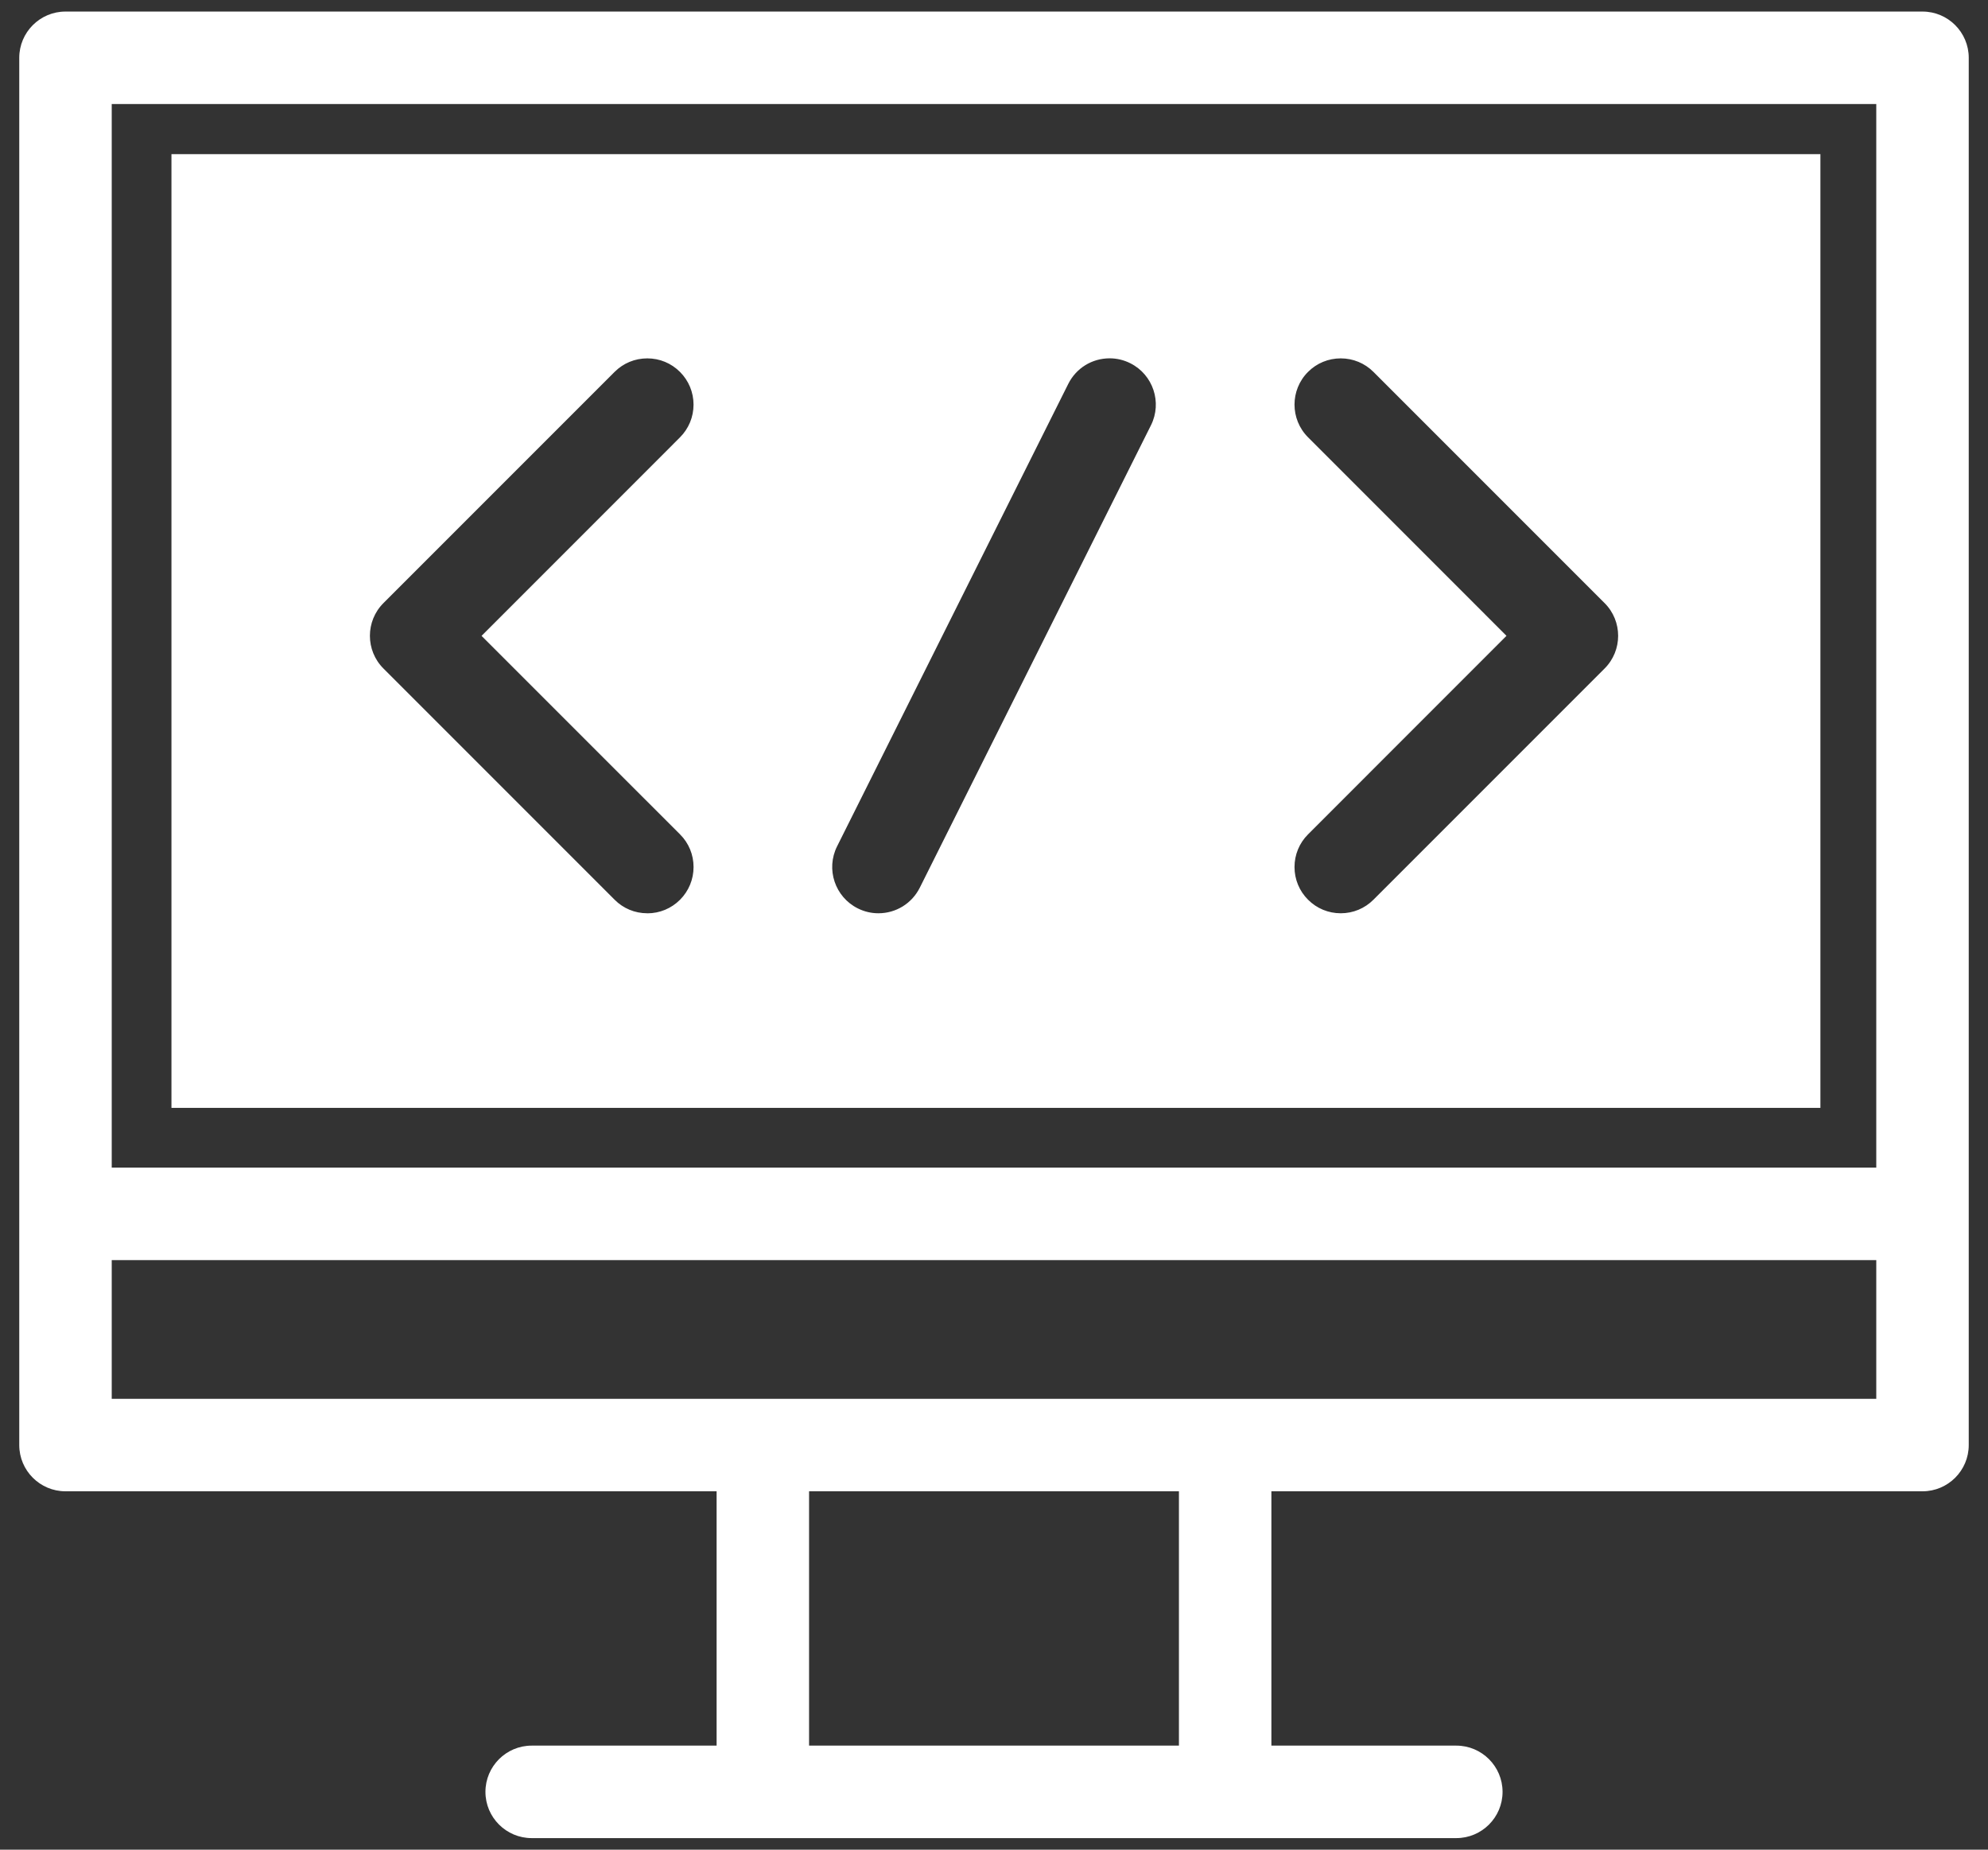 <svg width="86" height="80" viewBox="0 0 86 80" fill="none" xmlns="http://www.w3.org/2000/svg">
<rect x="0" y="0" width="86" height="80" fill="#333333" stroke="none"/>
<g clip-path="url(#clip0_3_83)">
<path d="M23 79.5C21.897 79.5 21 78.603 21 77.5C21 76.397 21.897 75.5 23 75.5H31V64.5H2.833C1.73 64.5 0.833 63.603 0.833 62.5V2.5C0.833 1.397 1.73 0.5 2.833 0.5H83.167C84.27 0.5 85.167 1.397 85.167 2.5V62.5C85.167 63.603 84.27 64.5 83.167 64.5H55V75.5H63C64.103 75.5 65 76.397 65 77.5C65 78.603 64.103 79.5 63 79.5H23ZM35 75.5H51V64.5H35V75.5ZM4.833 60.5H81.167V54.5H4.833V60.5ZM4.833 50.5H81.167V4.5H4.833V50.5Z" fill="white"/>
<path fill-rule="evenodd" clip-rule="evenodd" d="M7.417 6.667H78.75V47.917H7.417V6.667ZM37.107 39.288C37.387 39.428 37.687 39.5 37.998 39.5C38.762 39.5 39.448 39.075 39.79 38.393L49.79 18.393C50.283 17.407 49.882 16.203 48.895 15.71C48.615 15.57 48.315 15.498 48.003 15.498C47.238 15.498 46.553 15.923 46.212 16.605L36.212 36.605C35.718 37.592 36.12 38.795 37.107 39.288ZM28 39.5C27.465 39.5 26.963 39.292 26.587 38.913L16.587 28.913C15.807 28.133 15.807 26.865 16.587 26.085L26.587 16.085C26.965 15.707 27.467 15.5 28.002 15.5C28.537 15.5 29.038 15.708 29.415 16.085C29.792 16.462 30.002 16.965 30.002 17.5C30.002 18.035 29.793 18.537 29.417 18.915L20.832 27.502L29.418 36.087C29.797 36.465 30.003 36.967 30.003 37.5C30.003 38.033 29.795 38.537 29.418 38.915C29.04 39.293 28.538 39.502 28.005 39.502L28 39.5ZM56.585 38.913C56.963 39.292 57.465 39.5 58 39.5C58.535 39.5 59.037 39.292 59.415 38.913L69.415 28.913C70.195 28.133 70.195 26.865 69.415 26.085L59.415 16.085C59.037 15.708 58.535 15.5 58 15.5C57.465 15.5 56.963 15.707 56.585 16.085C55.805 16.865 55.805 18.133 56.585 18.913L65.17 27.5L56.585 36.087C56.208 36.463 56 36.967 56 37.5C56 38.033 56.207 38.535 56.585 38.913Z" fill="white"/>
</g>
<defs>
<clipPath id="clip0_3_83">
<rect width="85.333" height="80" fill="white" transform="translate(0.333)"/>
</clipPath>
</defs>
</svg>
